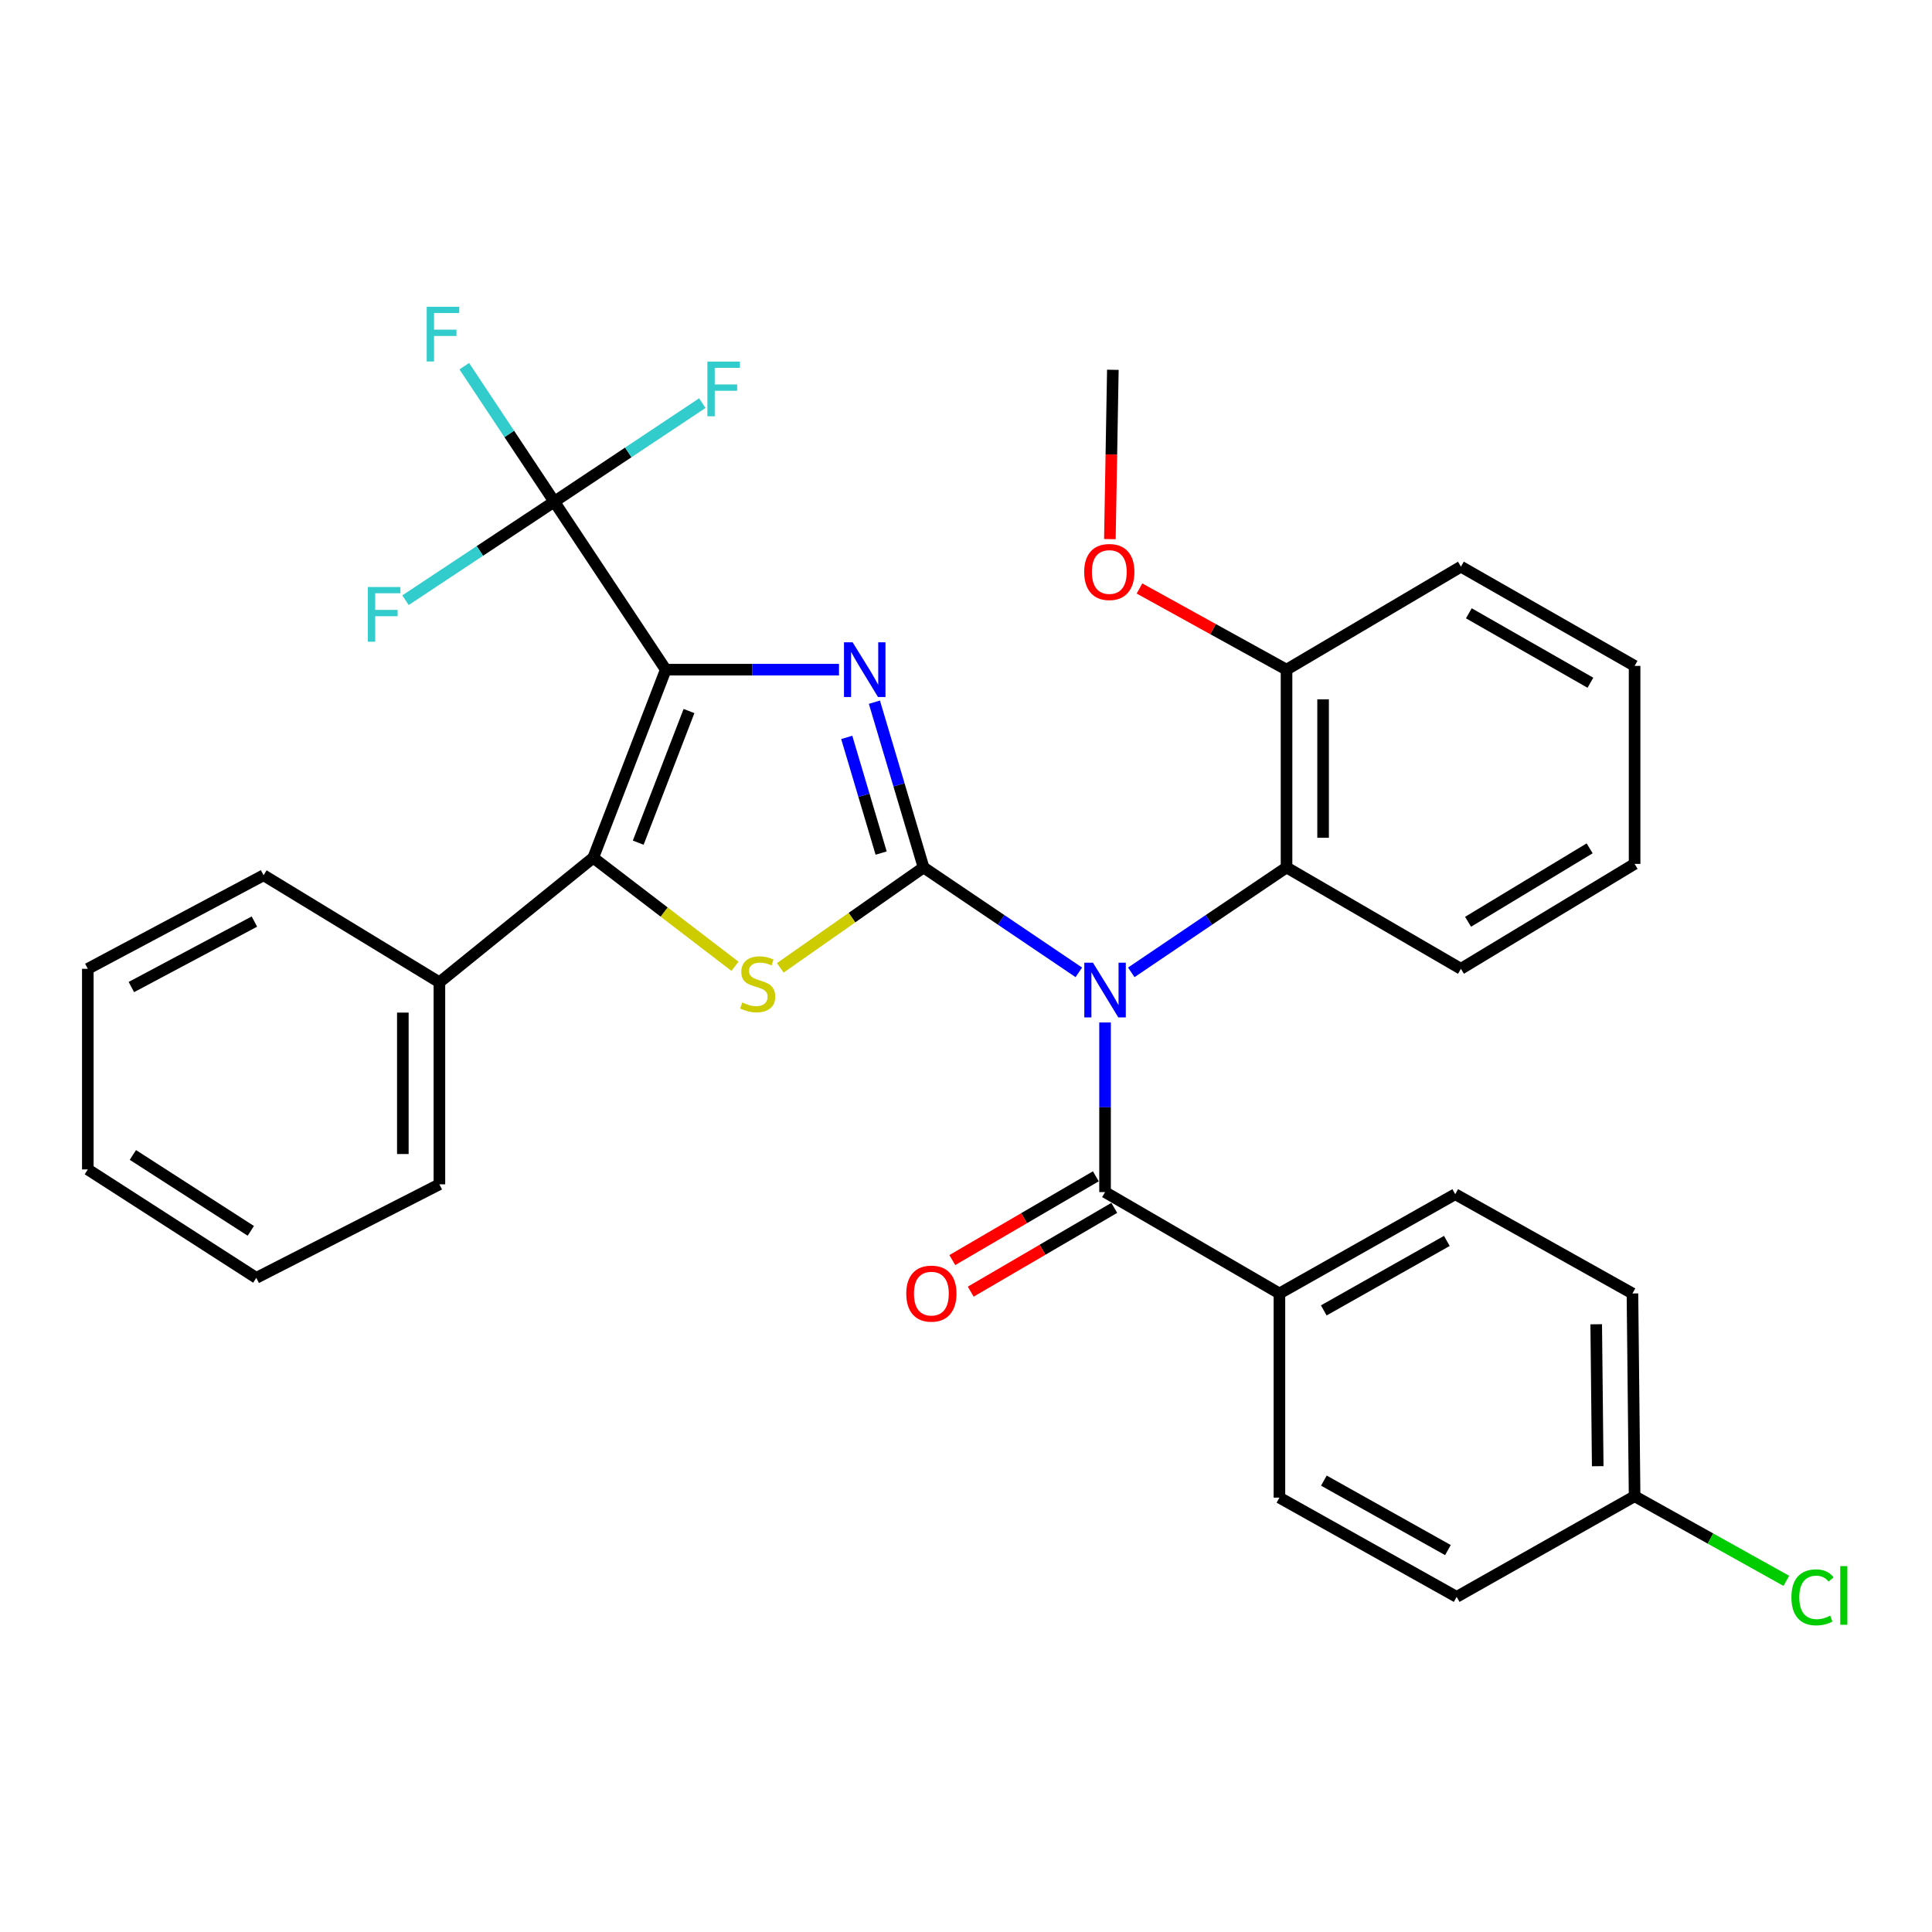 <?xml version='1.0' encoding='iso-8859-1'?>
<svg version='1.1' baseProfile='full'
              xmlns='http://www.w3.org/2000/svg'
                      xmlns:rdkit='http://www.rdkit.org/xml'
                      xmlns:xlink='http://www.w3.org/1999/xlink'
                  xml:space='preserve'
width='1000px' height='1000px' viewBox='0 0 1000 1000'>
<!-- END OF HEADER -->
<rect style='opacity:1.0;fill:#FFFFFF;stroke:none' width='1000' height='1000' x='0' y='0'> </rect>
<path class='bond-1' d='M 478.031,448.984 L 465.311,406.217' style='fill:none;fill-rule:evenodd;stroke:#000000;stroke-width:6px;stroke-linecap:butt;stroke-linejoin:miter;stroke-opacity:1' />
<path class='bond-1' d='M 465.311,406.217 L 452.591,363.45' style='fill:none;fill-rule:evenodd;stroke:#0000FF;stroke-width:6px;stroke-linecap:butt;stroke-linejoin:miter;stroke-opacity:1' />
<path class='bond-1' d='M 456.077,441.549 L 447.173,411.612' style='fill:none;fill-rule:evenodd;stroke:#000000;stroke-width:6px;stroke-linecap:butt;stroke-linejoin:miter;stroke-opacity:1' />
<path class='bond-1' d='M 447.173,411.612 L 438.269,381.675' style='fill:none;fill-rule:evenodd;stroke:#0000FF;stroke-width:6px;stroke-linecap:butt;stroke-linejoin:miter;stroke-opacity:1' />
<path class='bond-2' d='M 478.031,448.984 L 518.215,476.137' style='fill:none;fill-rule:evenodd;stroke:#000000;stroke-width:6px;stroke-linecap:butt;stroke-linejoin:miter;stroke-opacity:1' />
<path class='bond-2' d='M 518.215,476.137 L 558.4,503.289' style='fill:none;fill-rule:evenodd;stroke:#0000FF;stroke-width:6px;stroke-linecap:butt;stroke-linejoin:miter;stroke-opacity:1' />
<path class='bond-3' d='M 478.031,448.984 L 440.957,474.972' style='fill:none;fill-rule:evenodd;stroke:#000000;stroke-width:6px;stroke-linecap:butt;stroke-linejoin:miter;stroke-opacity:1' />
<path class='bond-3' d='M 440.957,474.972 L 403.883,500.959' style='fill:none;fill-rule:evenodd;stroke:#CCCC00;stroke-width:6px;stroke-linecap:butt;stroke-linejoin:miter;stroke-opacity:1' />
<path class='bond-0' d='M 344.6,346.62 L 389.435,346.62' style='fill:none;fill-rule:evenodd;stroke:#000000;stroke-width:6px;stroke-linecap:butt;stroke-linejoin:miter;stroke-opacity:1' />
<path class='bond-0' d='M 389.435,346.62 L 434.271,346.62' style='fill:none;fill-rule:evenodd;stroke:#0000FF;stroke-width:6px;stroke-linecap:butt;stroke-linejoin:miter;stroke-opacity:1' />
<path class='bond-5' d='M 344.6,346.62 L 286.884,259.657' style='fill:none;fill-rule:evenodd;stroke:#000000;stroke-width:6px;stroke-linecap:butt;stroke-linejoin:miter;stroke-opacity:1' />
<path class='bond-32' d='M 344.6,346.62 L 307.059,443.959' style='fill:none;fill-rule:evenodd;stroke:#000000;stroke-width:6px;stroke-linecap:butt;stroke-linejoin:miter;stroke-opacity:1' />
<path class='bond-32' d='M 356.625,368.03 L 330.346,436.168' style='fill:none;fill-rule:evenodd;stroke:#000000;stroke-width:6px;stroke-linecap:butt;stroke-linejoin:miter;stroke-opacity:1' />
<path class='bond-6' d='M 571.974,529.236 L 571.974,573.129' style='fill:none;fill-rule:evenodd;stroke:#0000FF;stroke-width:6px;stroke-linecap:butt;stroke-linejoin:miter;stroke-opacity:1' />
<path class='bond-6' d='M 571.974,573.129 L 571.974,617.023' style='fill:none;fill-rule:evenodd;stroke:#000000;stroke-width:6px;stroke-linecap:butt;stroke-linejoin:miter;stroke-opacity:1' />
<path class='bond-7' d='M 585.549,503.288 L 625.728,476.136' style='fill:none;fill-rule:evenodd;stroke:#0000FF;stroke-width:6px;stroke-linecap:butt;stroke-linejoin:miter;stroke-opacity:1' />
<path class='bond-7' d='M 625.728,476.136 L 665.907,448.984' style='fill:none;fill-rule:evenodd;stroke:#000000;stroke-width:6px;stroke-linecap:butt;stroke-linejoin:miter;stroke-opacity:1' />
<path class='bond-4' d='M 380.421,500.152 L 343.74,472.056' style='fill:none;fill-rule:evenodd;stroke:#CCCC00;stroke-width:6px;stroke-linecap:butt;stroke-linejoin:miter;stroke-opacity:1' />
<path class='bond-4' d='M 343.74,472.056 L 307.059,443.959' style='fill:none;fill-rule:evenodd;stroke:#000000;stroke-width:6px;stroke-linecap:butt;stroke-linejoin:miter;stroke-opacity:1' />
<path class='bond-9' d='M 307.059,443.959 L 227.434,508.435' style='fill:none;fill-rule:evenodd;stroke:#000000;stroke-width:6px;stroke-linecap:butt;stroke-linejoin:miter;stroke-opacity:1' />
<path class='bond-12' d='M 286.884,259.657 L 248.386,285.161' style='fill:none;fill-rule:evenodd;stroke:#000000;stroke-width:6px;stroke-linecap:butt;stroke-linejoin:miter;stroke-opacity:1' />
<path class='bond-12' d='M 248.386,285.161 L 209.889,310.666' style='fill:none;fill-rule:evenodd;stroke:#33CCCC;stroke-width:6px;stroke-linecap:butt;stroke-linejoin:miter;stroke-opacity:1' />
<path class='bond-13' d='M 286.884,259.657 L 263.595,224.598' style='fill:none;fill-rule:evenodd;stroke:#000000;stroke-width:6px;stroke-linecap:butt;stroke-linejoin:miter;stroke-opacity:1' />
<path class='bond-13' d='M 263.595,224.598 L 240.306,189.539' style='fill:none;fill-rule:evenodd;stroke:#33CCCC;stroke-width:6px;stroke-linecap:butt;stroke-linejoin:miter;stroke-opacity:1' />
<path class='bond-14' d='M 286.884,259.657 L 325.197,234.161' style='fill:none;fill-rule:evenodd;stroke:#000000;stroke-width:6px;stroke-linecap:butt;stroke-linejoin:miter;stroke-opacity:1' />
<path class='bond-14' d='M 325.197,234.161 L 363.509,208.665' style='fill:none;fill-rule:evenodd;stroke:#33CCCC;stroke-width:6px;stroke-linecap:butt;stroke-linejoin:miter;stroke-opacity:1' />
<path class='bond-8' d='M 571.974,617.023 L 662.228,669.493' style='fill:none;fill-rule:evenodd;stroke:#000000;stroke-width:6px;stroke-linecap:butt;stroke-linejoin:miter;stroke-opacity:1' />
<path class='bond-10' d='M 567.205,608.852 L 530.058,630.533' style='fill:none;fill-rule:evenodd;stroke:#000000;stroke-width:6px;stroke-linecap:butt;stroke-linejoin:miter;stroke-opacity:1' />
<path class='bond-10' d='M 530.058,630.533 L 492.911,652.215' style='fill:none;fill-rule:evenodd;stroke:#FF0000;stroke-width:6px;stroke-linecap:butt;stroke-linejoin:miter;stroke-opacity:1' />
<path class='bond-10' d='M 576.744,625.195 L 539.597,646.877' style='fill:none;fill-rule:evenodd;stroke:#000000;stroke-width:6px;stroke-linecap:butt;stroke-linejoin:miter;stroke-opacity:1' />
<path class='bond-10' d='M 539.597,646.877 L 502.45,668.558' style='fill:none;fill-rule:evenodd;stroke:#FF0000;stroke-width:6px;stroke-linecap:butt;stroke-linejoin:miter;stroke-opacity:1' />
<path class='bond-11' d='M 665.907,448.984 L 665.907,346.62' style='fill:none;fill-rule:evenodd;stroke:#000000;stroke-width:6px;stroke-linecap:butt;stroke-linejoin:miter;stroke-opacity:1' />
<path class='bond-11' d='M 684.831,433.63 L 684.831,361.975' style='fill:none;fill-rule:evenodd;stroke:#000000;stroke-width:6px;stroke-linecap:butt;stroke-linejoin:miter;stroke-opacity:1' />
<path class='bond-22' d='M 665.907,448.984 L 756.172,501.454' style='fill:none;fill-rule:evenodd;stroke:#000000;stroke-width:6px;stroke-linecap:butt;stroke-linejoin:miter;stroke-opacity:1' />
<path class='bond-15' d='M 662.228,669.493 L 753.228,618.117' style='fill:none;fill-rule:evenodd;stroke:#000000;stroke-width:6px;stroke-linecap:butt;stroke-linejoin:miter;stroke-opacity:1' />
<path class='bond-15' d='M 685.181,678.265 L 748.881,642.302' style='fill:none;fill-rule:evenodd;stroke:#000000;stroke-width:6px;stroke-linecap:butt;stroke-linejoin:miter;stroke-opacity:1' />
<path class='bond-16' d='M 662.228,669.493 L 662.228,775.17' style='fill:none;fill-rule:evenodd;stroke:#000000;stroke-width:6px;stroke-linecap:butt;stroke-linejoin:miter;stroke-opacity:1' />
<path class='bond-23' d='M 227.434,508.435 L 227.434,613.007' style='fill:none;fill-rule:evenodd;stroke:#000000;stroke-width:6px;stroke-linecap:butt;stroke-linejoin:miter;stroke-opacity:1' />
<path class='bond-23' d='M 208.51,524.121 L 208.51,597.322' style='fill:none;fill-rule:evenodd;stroke:#000000;stroke-width:6px;stroke-linecap:butt;stroke-linejoin:miter;stroke-opacity:1' />
<path class='bond-24' d='M 227.434,508.435 L 136.434,453.032' style='fill:none;fill-rule:evenodd;stroke:#000000;stroke-width:6px;stroke-linecap:butt;stroke-linejoin:miter;stroke-opacity:1' />
<path class='bond-21' d='M 665.907,346.62 L 627.849,325.611' style='fill:none;fill-rule:evenodd;stroke:#000000;stroke-width:6px;stroke-linecap:butt;stroke-linejoin:miter;stroke-opacity:1' />
<path class='bond-21' d='M 627.849,325.611 L 589.791,304.601' style='fill:none;fill-rule:evenodd;stroke:#FF0000;stroke-width:6px;stroke-linecap:butt;stroke-linejoin:miter;stroke-opacity:1' />
<path class='bond-25' d='M 665.907,346.62 L 756.172,293.309' style='fill:none;fill-rule:evenodd;stroke:#000000;stroke-width:6px;stroke-linecap:butt;stroke-linejoin:miter;stroke-opacity:1' />
<path class='bond-19' d='M 753.228,618.117 L 844.953,669.493' style='fill:none;fill-rule:evenodd;stroke:#000000;stroke-width:6px;stroke-linecap:butt;stroke-linejoin:miter;stroke-opacity:1' />
<path class='bond-18' d='M 662.228,775.17 L 753.964,826.536' style='fill:none;fill-rule:evenodd;stroke:#000000;stroke-width:6px;stroke-linecap:butt;stroke-linejoin:miter;stroke-opacity:1' />
<path class='bond-18' d='M 685.234,766.363 L 749.449,802.32' style='fill:none;fill-rule:evenodd;stroke:#000000;stroke-width:6px;stroke-linecap:butt;stroke-linejoin:miter;stroke-opacity:1' />
<path class='bond-17' d='M 846.068,774.444 L 753.964,826.536' style='fill:none;fill-rule:evenodd;stroke:#000000;stroke-width:6px;stroke-linecap:butt;stroke-linejoin:miter;stroke-opacity:1' />
<path class='bond-20' d='M 846.068,774.444 L 885.331,796.342' style='fill:none;fill-rule:evenodd;stroke:#000000;stroke-width:6px;stroke-linecap:butt;stroke-linejoin:miter;stroke-opacity:1' />
<path class='bond-20' d='M 885.331,796.342 L 924.595,818.24' style='fill:none;fill-rule:evenodd;stroke:#00CC00;stroke-width:6px;stroke-linecap:butt;stroke-linejoin:miter;stroke-opacity:1' />
<path class='bond-34' d='M 846.068,774.444 L 844.953,669.493' style='fill:none;fill-rule:evenodd;stroke:#000000;stroke-width:6px;stroke-linecap:butt;stroke-linejoin:miter;stroke-opacity:1' />
<path class='bond-34' d='M 826.978,758.902 L 826.198,685.437' style='fill:none;fill-rule:evenodd;stroke:#000000;stroke-width:6px;stroke-linecap:butt;stroke-linejoin:miter;stroke-opacity:1' />
<path class='bond-26' d='M 574.469,279.044 L 575.24,235.226' style='fill:none;fill-rule:evenodd;stroke:#FF0000;stroke-width:6px;stroke-linecap:butt;stroke-linejoin:miter;stroke-opacity:1' />
<path class='bond-26' d='M 575.24,235.226 L 576.011,191.407' style='fill:none;fill-rule:evenodd;stroke:#000000;stroke-width:6px;stroke-linecap:butt;stroke-linejoin:miter;stroke-opacity:1' />
<path class='bond-27' d='M 756.172,501.454 L 846.068,447.145' style='fill:none;fill-rule:evenodd;stroke:#000000;stroke-width:6px;stroke-linecap:butt;stroke-linejoin:miter;stroke-opacity:1' />
<path class='bond-27' d='M 759.871,477.111 L 822.798,439.094' style='fill:none;fill-rule:evenodd;stroke:#000000;stroke-width:6px;stroke-linecap:butt;stroke-linejoin:miter;stroke-opacity:1' />
<path class='bond-29' d='M 227.434,613.007 L 132.659,661.419' style='fill:none;fill-rule:evenodd;stroke:#000000;stroke-width:6px;stroke-linecap:butt;stroke-linejoin:miter;stroke-opacity:1' />
<path class='bond-30' d='M 136.434,453.032 L 45.455,501.454' style='fill:none;fill-rule:evenodd;stroke:#000000;stroke-width:6px;stroke-linecap:butt;stroke-linejoin:miter;stroke-opacity:1' />
<path class='bond-30' d='M 131.678,477 L 67.992,510.896' style='fill:none;fill-rule:evenodd;stroke:#000000;stroke-width:6px;stroke-linecap:butt;stroke-linejoin:miter;stroke-opacity:1' />
<path class='bond-33' d='M 756.172,293.309 L 846.068,344.664' style='fill:none;fill-rule:evenodd;stroke:#000000;stroke-width:6px;stroke-linecap:butt;stroke-linejoin:miter;stroke-opacity:1' />
<path class='bond-33' d='M 760.269,317.443 L 823.197,353.392' style='fill:none;fill-rule:evenodd;stroke:#000000;stroke-width:6px;stroke-linecap:butt;stroke-linejoin:miter;stroke-opacity:1' />
<path class='bond-28' d='M 846.068,447.145 L 846.068,344.664' style='fill:none;fill-rule:evenodd;stroke:#000000;stroke-width:6px;stroke-linecap:butt;stroke-linejoin:miter;stroke-opacity:1' />
<path class='bond-35' d='M 132.659,661.419 L 45.455,605.291' style='fill:none;fill-rule:evenodd;stroke:#000000;stroke-width:6px;stroke-linecap:butt;stroke-linejoin:miter;stroke-opacity:1' />
<path class='bond-35' d='M 129.82,637.088 L 68.777,597.798' style='fill:none;fill-rule:evenodd;stroke:#000000;stroke-width:6px;stroke-linecap:butt;stroke-linejoin:miter;stroke-opacity:1' />
<path class='bond-31' d='M 45.455,501.454 L 45.455,605.291' style='fill:none;fill-rule:evenodd;stroke:#000000;stroke-width:6px;stroke-linecap:butt;stroke-linejoin:miter;stroke-opacity:1' />
<path  class='atom-2' d='M 441.325 332.46
L 450.605 347.46
Q 451.525 348.94, 453.005 351.62
Q 454.485 354.3, 454.565 354.46
L 454.565 332.46
L 458.325 332.46
L 458.325 360.78
L 454.445 360.78
L 444.485 344.38
Q 443.325 342.46, 442.085 340.26
Q 440.885 338.06, 440.525 337.38
L 440.525 360.78
L 436.845 360.78
L 436.845 332.46
L 441.325 332.46
' fill='#0000FF'/>
<path  class='atom-3' d='M 565.714 498.302
L 574.994 513.302
Q 575.914 514.782, 577.394 517.462
Q 578.874 520.142, 578.954 520.302
L 578.954 498.302
L 582.714 498.302
L 582.714 526.622
L 578.834 526.622
L 568.874 510.222
Q 567.714 508.302, 566.474 506.102
Q 565.274 503.902, 564.914 503.222
L 564.914 526.622
L 561.234 526.622
L 561.234 498.302
L 565.714 498.302
' fill='#0000FF'/>
<path  class='atom-4' d='M 384.182 518.88
Q 384.502 519, 385.822 519.56
Q 387.142 520.12, 388.582 520.48
Q 390.062 520.8, 391.502 520.8
Q 394.182 520.8, 395.742 519.52
Q 397.302 518.2, 397.302 515.92
Q 397.302 514.36, 396.502 513.4
Q 395.742 512.44, 394.542 511.92
Q 393.342 511.4, 391.342 510.8
Q 388.822 510.04, 387.302 509.32
Q 385.822 508.6, 384.742 507.08
Q 383.702 505.56, 383.702 503
Q 383.702 499.44, 386.102 497.24
Q 388.542 495.04, 393.342 495.04
Q 396.622 495.04, 400.342 496.6
L 399.422 499.68
Q 396.022 498.28, 393.462 498.28
Q 390.702 498.28, 389.182 499.44
Q 387.662 500.56, 387.702 502.52
Q 387.702 504.04, 388.462 504.96
Q 389.262 505.88, 390.382 506.4
Q 391.542 506.92, 393.462 507.52
Q 396.022 508.32, 397.542 509.12
Q 399.062 509.92, 400.142 511.56
Q 401.262 513.16, 401.262 515.92
Q 401.262 519.84, 398.622 521.96
Q 396.022 524.04, 391.662 524.04
Q 389.142 524.04, 387.222 523.48
Q 385.342 522.96, 383.102 522.04
L 384.182 518.88
' fill='#CCCC00'/>
<path  class='atom-11' d='M 469.078 669.573
Q 469.078 662.773, 472.438 658.973
Q 475.798 655.173, 482.078 655.173
Q 488.358 655.173, 491.718 658.973
Q 495.078 662.773, 495.078 669.573
Q 495.078 676.453, 491.678 680.373
Q 488.278 684.253, 482.078 684.253
Q 475.838 684.253, 472.438 680.373
Q 469.078 676.493, 469.078 669.573
M 482.078 681.053
Q 486.398 681.053, 488.718 678.173
Q 491.078 675.253, 491.078 669.573
Q 491.078 664.013, 488.718 661.213
Q 486.398 658.373, 482.078 658.373
Q 477.758 658.373, 475.398 661.173
Q 473.078 663.973, 473.078 669.573
Q 473.078 675.293, 475.398 678.173
Q 477.758 681.053, 482.078 681.053
' fill='#FF0000'/>
<path  class='atom-13' d='M 190.408 303.833
L 207.248 303.833
L 207.248 307.073
L 194.208 307.073
L 194.208 315.673
L 205.808 315.673
L 205.808 318.953
L 194.208 318.953
L 194.208 332.153
L 190.408 332.153
L 190.408 303.833
' fill='#33CCCC'/>
<path  class='atom-14' d='M 220.864 158.786
L 237.704 158.786
L 237.704 162.026
L 224.664 162.026
L 224.664 170.626
L 236.264 170.626
L 236.264 173.906
L 224.664 173.906
L 224.664 187.106
L 220.864 187.106
L 220.864 158.786
' fill='#33CCCC'/>
<path  class='atom-15' d='M 366.142 187.15
L 382.982 187.15
L 382.982 190.39
L 369.942 190.39
L 369.942 198.99
L 381.542 198.99
L 381.542 202.27
L 369.942 202.27
L 369.942 215.47
L 366.142 215.47
L 366.142 187.15
' fill='#33CCCC'/>
<path  class='atom-21' d='M 927.231 826.78
Q 927.231 819.74, 930.511 816.06
Q 933.831 812.34, 940.111 812.34
Q 945.951 812.34, 949.071 816.46
L 946.431 818.62
Q 944.151 815.62, 940.111 815.62
Q 935.831 815.62, 933.551 818.5
Q 931.311 821.34, 931.311 826.78
Q 931.311 832.38, 933.631 835.26
Q 935.991 838.14, 940.551 838.14
Q 943.671 838.14, 947.311 836.26
L 948.431 839.26
Q 946.951 840.22, 944.711 840.78
Q 942.471 841.34, 939.991 841.34
Q 933.831 841.34, 930.511 837.58
Q 927.231 833.82, 927.231 826.78
' fill='#00CC00'/>
<path  class='atom-21' d='M 952.511 810.62
L 956.191 810.62
L 956.191 840.98
L 952.511 840.98
L 952.511 810.62
' fill='#00CC00'/>
<path  class='atom-22' d='M 561.172 296.059
Q 561.172 289.259, 564.532 285.459
Q 567.892 281.659, 574.172 281.659
Q 580.452 281.659, 583.812 285.459
Q 587.172 289.259, 587.172 296.059
Q 587.172 302.939, 583.772 306.859
Q 580.372 310.739, 574.172 310.739
Q 567.932 310.739, 564.532 306.859
Q 561.172 302.979, 561.172 296.059
M 574.172 307.539
Q 578.492 307.539, 580.812 304.659
Q 583.172 301.739, 583.172 296.059
Q 583.172 290.499, 580.812 287.699
Q 578.492 284.859, 574.172 284.859
Q 569.852 284.859, 567.492 287.659
Q 565.172 290.459, 565.172 296.059
Q 565.172 301.779, 567.492 304.659
Q 569.852 307.539, 574.172 307.539
' fill='#FF0000'/>
</svg>

